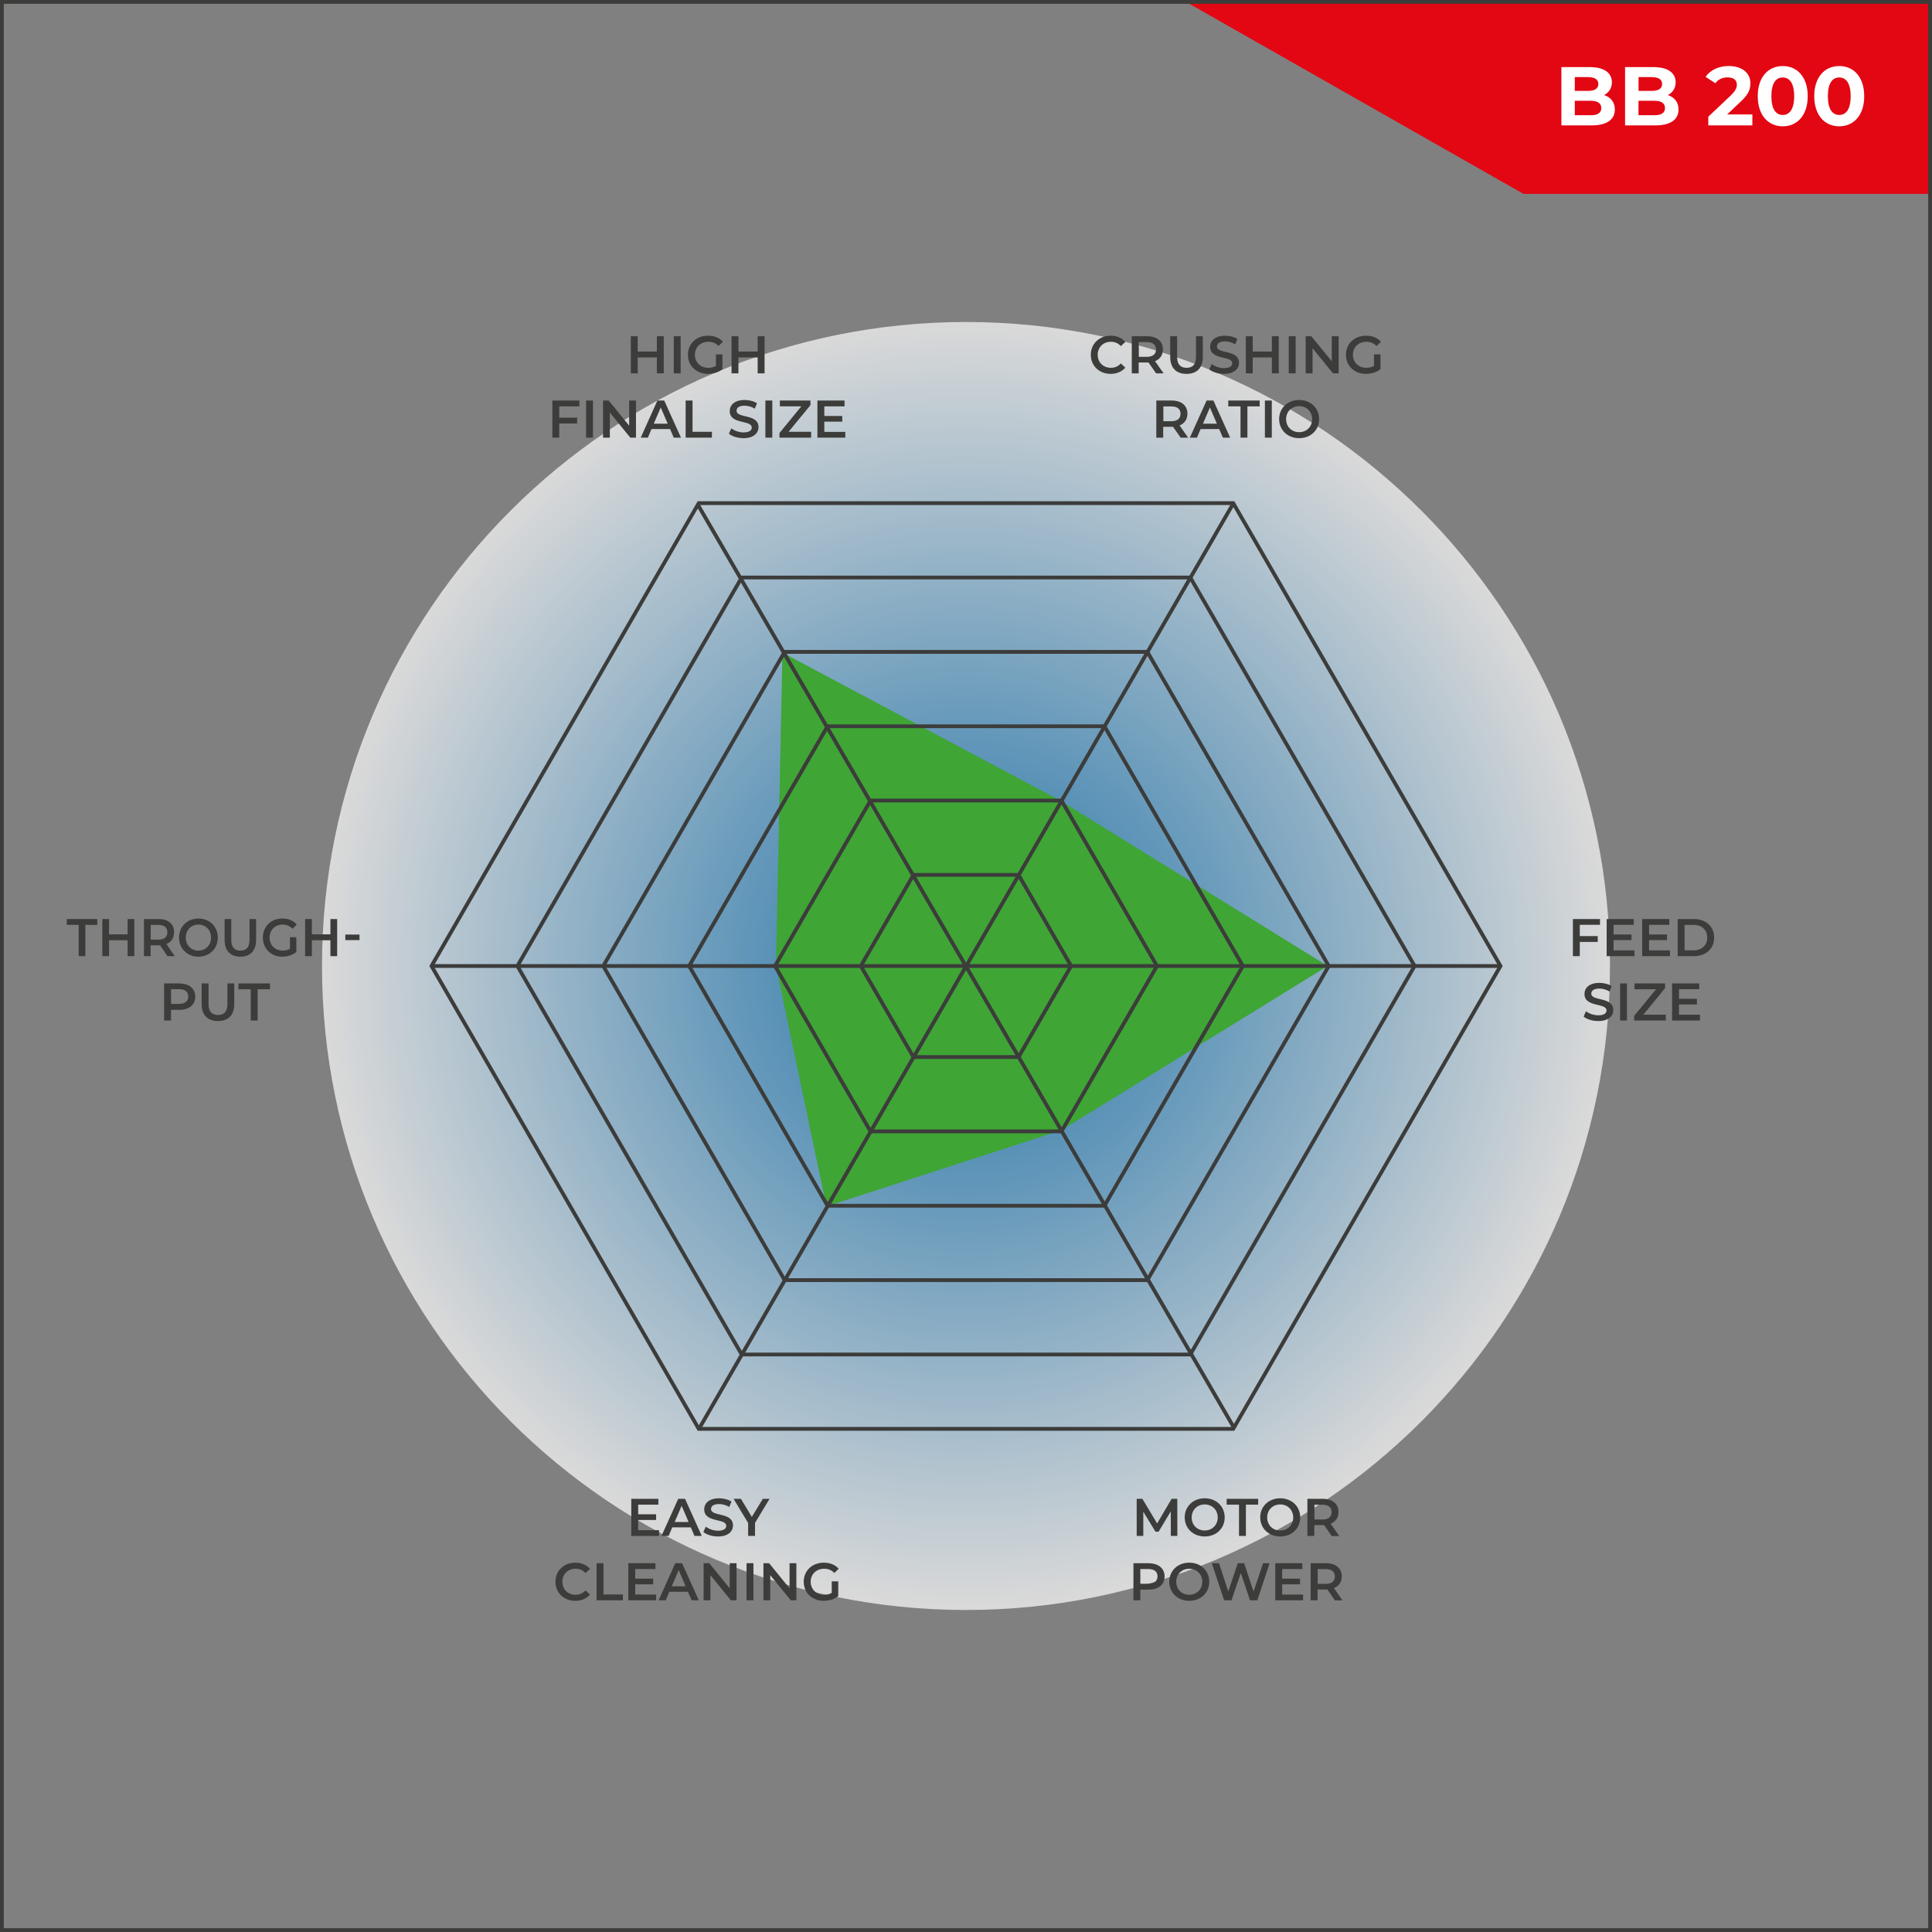 <?xml version="1.0" encoding="UTF-8"?>
<svg xmlns="http://www.w3.org/2000/svg" version="1.1" xmlns:xlink="http://www.w3.org/1999/xlink" viewBox="0 0 255.12 255.12">
  <rect x="0" y="0" width="255.12" height="255.12" fill="#808080" stroke="none"/>
  <defs>
    <style>
      .cls-1 {
        fill: #3c3c3b;
      }

      .cls-1, .cls-2, .cls-3, .cls-4, .cls-5, .cls-6 {
        stroke-width: 0px;
      }

      .cls-2 {
        fill: url(#Unbenannter_Verlauf_2);
      }

      .cls-7 {
        clip-path: url(#clippath-2);
      }

      .cls-8 {
        isolation: isolate;
      }

      .cls-3, .cls-9 {
        fill: none;
      }

      .cls-10 {
        clip-path: url(#clippath-1);
      }

      .cls-11 {
        clip-path: url(#clippath-4);
      }

      .cls-4 {
        fill: #e30613;
      }

      .cls-12 {
        clip-path: url(#clippath);
      }

      .cls-13 {
        mix-blend-mode: multiply;
        opacity: .7;
      }

      .cls-14 {
        clip-path: url(#clippath-3);
      }

      .cls-9 {
        stroke: #3c3c3b;
        stroke-width: .5px;
      }

      .cls-5 {
        fill: #3fa535;
      }

      .cls-6 {
        fill: #fff;
      }

      .cls-15 {
        clip-path: url(#clippath-5);
      }
    </style>
    <clipPath id="clippath">
      <rect class="cls-3" width="255.12" height="255.12"/>
    </clipPath>
    <clipPath id="clippath-1">
      <rect class="cls-3" width="255.12" height="255.12"/>
    </clipPath>
    <clipPath id="clippath-2">
      <rect class="cls-3" width="255.12" height="255.12"/>
    </clipPath>
    <clipPath id="clippath-3">
      <rect class="cls-3" x="41.52" y="41.52" width="172.08" height="172.08"/>
    </clipPath>
    <clipPath id="clippath-4">
      <path class="cls-3" d="M127.56,212.6c46.97,0,85.04-38.07,85.04-85.04s-38.07-85.04-85.04-85.04S42.52,80.59,42.52,127.56s38.07,85.04,85.04,85.04"/>
    </clipPath>
    <radialGradient id="Unbenannter_Verlauf_2" data-name="Unbenannter Verlauf 2" cx="1359.41" cy="255.12" fx="1359.41" fy="255.12" r="1" gradientTransform="translate(-115476.15 21822.63) scale(85.04 -85.04)" gradientUnits="userSpaceOnUse">
      <stop offset="0" stop-color="#0072bb"/>
      <stop offset=".35" stop-color="#56a1d2"/>
      <stop offset="1" stop-color="#fff"/>
    </radialGradient>
    <clipPath id="clippath-5">
      <rect class="cls-3" width="255.12" height="255.12"/>
    </clipPath>
  </defs>
  <g class="cls-8">
    <g id="Ebene_1" data-name="Ebene 1">
      <g class="cls-12">
        <g class="cls-10">
          <g class="cls-7">
            <g class="cls-13">
              <g class="cls-14">
                <g class="cls-11">
                  <rect class="cls-2" x="42.52" y="42.52" width="170.08" height="170.08"/>
                </g>
              </g>
            </g>
          </g>
          <polygon class="cls-5" points="103.32 86.17 140.03 105.73 175.32 127.56 140.17 149.24 109.13 159.31 102.47 127.56 103.32 86.17"/>
          <polygon class="cls-4" points="156.33 .09 201.17 25.6 255.12 25.6 255.12 .09 156.33 .09"/>
          <path class="cls-6" d="M210.03,15.21h-2.08v-1.9h2.08c.92,0,1.42.31,1.42.96s-.5.95-1.42.95ZM209.72,10.19c.87,0,1.34.3,1.34.9s-.47.91-1.34.91h-1.77v-1.82h1.77ZM211.83,12.55c.63-.33,1.02-.92,1.02-1.69,0-1.2-.99-2-2.91-2h-3.76v7.7h3.98c2.02,0,3.08-.77,3.08-2.1,0-.97-.55-1.63-1.41-1.9Z"/>
          <path class="cls-6" d="M218.44,15.21h-2.08v-1.9h2.08c.92,0,1.42.31,1.42.96s-.49.95-1.42.95ZM218.14,10.19c.87,0,1.34.3,1.34.9s-.47.91-1.34.91h-1.77v-1.82h1.77ZM220.25,12.55c.63-.33,1.02-.92,1.02-1.69,0-1.2-.99-2-2.92-2h-3.76v7.7h3.98c2.02,0,3.08-.77,3.08-2.1,0-.97-.55-1.63-1.41-1.9Z"/>
          <path class="cls-6" d="M228.08,15.1l1.77-1.67c1.08-1,1.29-1.68,1.29-2.43,0-1.4-1.14-2.28-2.86-2.28-1.39,0-2.46.56-3.06,1.43l1.3.84c.37-.52.93-.77,1.6-.77.81,0,1.23.35,1.23.96,0,.37-.12.77-.8,1.42l-2.97,2.81v1.15h5.82v-1.45h-3.31Z"/>
          <path class="cls-6" d="M235.41,15.18c-.88,0-1.5-.73-1.5-2.48s.62-2.47,1.5-2.47,1.51.73,1.51,2.47-.62,2.48-1.51,2.48ZM235.41,16.68c1.9,0,3.3-1.44,3.3-3.98s-1.4-3.98-3.3-3.98-3.3,1.44-3.3,3.98,1.41,3.98,3.3,3.98Z"/>
          <path class="cls-6" d="M242.87,15.18c-.88,0-1.5-.73-1.5-2.48s.62-2.47,1.5-2.47,1.51.73,1.51,2.47-.62,2.48-1.51,2.48ZM242.87,16.68c1.9,0,3.3-1.44,3.3-3.98s-1.4-3.98-3.3-3.98-3.3,1.44-3.3,3.98,1.41,3.98,3.3,3.98Z"/>
          <polygon class="cls-1" points="86.74 44.4 86.74 46.42 84.21 46.42 84.21 44.4 83.3 44.4 83.3 49.3 84.21 49.3 84.21 47.2 86.74 47.2 86.74 49.3 87.65 49.3 87.65 44.4 86.74 44.4"/>
          <rect class="cls-1" x="88.97" y="44.4" width=".91" height="4.9"/>
          <path class="cls-1" d="M94.54,48.32c-.31.18-.66.25-1.01.25-1.04,0-1.77-.73-1.77-1.72s.74-1.72,1.78-1.72c.53,0,.97.18,1.35.56l.57-.56c-.46-.53-1.15-.8-1.97-.8-1.53,0-2.65,1.06-2.65,2.52s1.12,2.52,2.64,2.52c.69,0,1.41-.21,1.92-.62v-1.95h-.86v1.53Z"/>
          <polygon class="cls-1" points="100.05 44.4 100.05 46.42 97.51 46.42 97.51 44.4 96.6 44.4 96.6 49.3 97.51 49.3 97.51 47.2 100.05 47.2 100.05 49.3 100.96 49.3 100.96 44.4 100.05 44.4"/>
          <polygon class="cls-1" points="76.51 53.66 76.51 52.89 72.94 52.89 72.94 57.79 73.85 57.79 73.85 55.92 76.21 55.92 76.21 55.15 73.85 55.15 73.85 53.66 76.51 53.66"/>
          <rect class="cls-1" x="77.39" y="52.89" width=".91" height="4.9"/>
          <polygon class="cls-1" points="83.08 52.89 83.08 56.21 80.38 52.89 79.63 52.89 79.63 57.79 80.53 57.79 80.53 54.48 83.23 57.79 83.98 57.79 83.98 52.89 83.08 52.89"/>
          <path class="cls-1" d="M86.33,55.95l.92-2.14.92,2.14h-1.84ZM88.97,57.79h.95l-2.21-4.9h-.9l-2.2,4.9h.94l.48-1.13h2.45l.49,1.13Z"/>
          <polygon class="cls-1" points="90.54 57.79 94.01 57.79 94.01 57.02 91.45 57.02 91.45 52.89 90.54 52.89 90.54 57.79"/>
          <path class="cls-1" d="M98.18,57.86c1.34,0,1.98-.67,1.98-1.46,0-1.8-2.9-1.12-2.9-2.16,0-.37.31-.67,1.06-.67.43,0,.91.13,1.35.39l.29-.71c-.43-.28-1.04-.43-1.63-.43-1.34,0-1.97.67-1.97,1.46,0,1.82,2.91,1.13,2.91,2.18,0,.36-.32.64-1.08.64-.6,0-1.22-.22-1.62-.54l-.32.71c.41.35,1.17.59,1.93.59Z"/>
          <rect class="cls-1" x="101.07" y="52.89" width=".91" height="4.9"/>
          <polygon class="cls-1" points="104.13 57.02 107.02 53.5 107.02 52.89 102.98 52.89 102.98 53.66 105.81 53.66 102.93 57.18 102.93 57.79 107.11 57.79 107.11 57.02 104.13 57.02"/>
          <polygon class="cls-1" points="108.85 57.03 108.85 55.68 111.22 55.68 111.22 54.93 108.85 54.93 108.85 53.66 111.52 53.66 111.52 52.89 107.94 52.89 107.94 57.79 111.62 57.79 111.62 57.03 108.85 57.03"/>
          <path class="cls-1" d="M146.65,49.37c.81,0,1.49-.29,1.95-.82l-.59-.56c-.36.39-.8.58-1.31.58-1.01,0-1.75-.71-1.75-1.72s.74-1.72,1.75-1.72c.51,0,.95.19,1.31.57l.59-.55c-.45-.53-1.14-.82-1.94-.82-1.5,0-2.62,1.06-2.62,2.52s1.12,2.52,2.62,2.52Z"/>
          <path class="cls-1" d="M152.65,46.14c0,.62-.41.98-1.21.98h-1.06v-1.95h1.06c.8,0,1.21.36,1.21.97ZM153.65,49.3l-1.13-1.61c.67-.26,1.04-.8,1.04-1.55,0-1.09-.8-1.74-2.09-1.74h-2.02v4.9h.91v-1.43h1.11c.06,0,.13,0,.19,0l1,1.43h.98Z"/>
          <path class="cls-1" d="M156.69,49.37c1.34,0,2.14-.78,2.14-2.21v-2.76h-.9v2.73c0,1.01-.45,1.44-1.24,1.44s-1.25-.43-1.25-1.44v-2.73h-.91v2.76c0,1.43.8,2.21,2.15,2.21Z"/>
          <path class="cls-1" d="M161.63,49.37c1.34,0,1.98-.67,1.98-1.46,0-1.8-2.91-1.12-2.91-2.16,0-.37.31-.67,1.06-.67.43,0,.91.13,1.35.39l.29-.71c-.43-.28-1.04-.43-1.63-.43-1.34,0-1.97.67-1.97,1.46,0,1.82,2.91,1.13,2.91,2.18,0,.36-.32.64-1.08.64-.6,0-1.23-.22-1.62-.54l-.32.71c.41.35,1.17.59,1.93.59Z"/>
          <polygon class="cls-1" points="167.95 44.4 167.95 46.42 165.42 46.42 165.42 44.4 164.51 44.4 164.51 49.3 165.42 49.3 165.42 47.2 167.95 47.2 167.95 49.3 168.86 49.3 168.86 44.4 167.95 44.4"/>
          <rect class="cls-1" x="170.18" y="44.4" width=".91" height="4.9"/>
          <polygon class="cls-1" points="175.86 44.4 175.86 47.71 173.16 44.4 172.41 44.4 172.41 49.3 173.32 49.3 173.32 45.98 176.02 49.3 176.77 49.3 176.77 44.4 175.86 44.4"/>
          <path class="cls-1" d="M181.43,48.32c-.32.18-.66.25-1.01.25-1.04,0-1.77-.73-1.77-1.72s.74-1.72,1.78-1.72c.52,0,.97.18,1.35.56l.57-.56c-.46-.53-1.15-.8-1.97-.8-1.53,0-2.65,1.06-2.65,2.52s1.12,2.52,2.64,2.52c.69,0,1.41-.21,1.92-.62v-1.95h-.86v1.53Z"/>
          <path class="cls-1" d="M155.89,54.64c0,.62-.41.98-1.21.98h-1.06v-1.95h1.06c.8,0,1.21.36,1.21.97ZM156.89,57.79l-1.13-1.61c.66-.26,1.04-.81,1.04-1.55,0-1.09-.8-1.74-2.09-1.74h-2.02v4.9h.91v-1.43h1.11c.06,0,.13,0,.19,0l1,1.43h.98Z"/>
          <path class="cls-1" d="M158.85,55.95l.92-2.14.92,2.14h-1.84ZM161.49,57.79h.95l-2.21-4.9h-.9l-2.21,4.9h.94l.48-1.13h2.45l.49,1.13Z"/>
          <polygon class="cls-1" points="163.81 57.79 164.72 57.79 164.72 53.66 166.34 53.66 166.34 52.89 162.19 52.89 162.19 53.66 163.81 53.66 163.81 57.79"/>
          <rect class="cls-1" x="167.03" y="52.89" width=".91" height="4.9"/>
          <path class="cls-1" d="M171.55,57.07c-.99,0-1.72-.72-1.72-1.72s.74-1.72,1.72-1.72,1.72.72,1.72,1.72-.74,1.72-1.72,1.72ZM171.55,57.86c1.52,0,2.64-1.06,2.64-2.52s-1.12-2.52-2.64-2.52-2.64,1.07-2.64,2.52,1.12,2.52,2.64,2.52Z"/>
          <polygon class="cls-1" points="10.39 126.26 11.27 126.26 11.27 122.13 12.85 122.13 12.85 121.36 8.82 121.36 8.82 122.13 10.39 122.13 10.39 126.26"/>
          <polygon class="cls-1" points="16.85 121.36 16.85 123.38 14.4 123.38 14.4 121.36 13.51 121.36 13.51 126.26 14.4 126.26 14.4 124.16 16.85 124.16 16.85 126.26 17.74 126.26 17.74 121.36 16.85 121.36"/>
          <path class="cls-1" d="M22.1,123.1c0,.62-.4.98-1.17.98h-1.03v-1.95h1.03c.77,0,1.17.36,1.17.97ZM23.07,126.26l-1.09-1.61c.65-.26,1.01-.8,1.01-1.55,0-1.09-.77-1.74-2.02-1.74h-1.96v4.9h.88v-1.43h1.07c.06,0,.12,0,.18,0l.97,1.43h.95Z"/>
          <path class="cls-1" d="M26.2,125.53c-.96,0-1.67-.72-1.67-1.72s.71-1.72,1.67-1.72,1.67.72,1.67,1.72-.71,1.72-1.67,1.72ZM26.2,126.33c1.47,0,2.56-1.06,2.56-2.52s-1.09-2.52-2.56-2.52-2.56,1.07-2.56,2.52,1.09,2.52,2.56,2.52Z"/>
          <path class="cls-1" d="M31.74,126.33c1.3,0,2.08-.78,2.08-2.21v-2.76h-.87v2.73c0,1.01-.43,1.44-1.2,1.44s-1.21-.43-1.21-1.44v-2.73h-.88v2.76c0,1.43.78,2.21,2.08,2.21Z"/>
          <path class="cls-1" d="M38.3,125.28c-.31.18-.64.25-.98.25-1,0-1.72-.73-1.72-1.72s.71-1.72,1.72-1.72c.51,0,.94.18,1.31.56l.56-.56c-.45-.53-1.11-.8-1.91-.8-1.49,0-2.57,1.06-2.57,2.52s1.09,2.52,2.56,2.52c.67,0,1.36-.21,1.86-.62v-1.95h-.84v1.53Z"/>
          <polygon class="cls-1" points="43.63 121.36 43.63 123.38 41.18 123.38 41.18 121.36 40.29 121.36 40.29 126.26 41.18 126.26 41.18 124.16 43.63 124.16 43.63 126.26 44.52 126.26 44.52 121.36 43.63 121.36"/>
          <rect class="cls-1" x="45.6" y="123.41" width="1.87" height=".73"/>
          <path class="cls-1" d="M23.65,132.57h-1.06v-1.95h1.06c.8,0,1.21.36,1.21.97s-.41.97-1.21.97ZM23.69,129.86h-2.02v4.9h.91v-1.41h1.11c1.29,0,2.09-.67,2.09-1.74s-.8-1.74-2.09-1.74Z"/>
          <path class="cls-1" d="M28.79,134.83c1.34,0,2.14-.78,2.14-2.21v-2.76h-.9v2.73c0,1.01-.45,1.44-1.24,1.44s-1.25-.43-1.25-1.44v-2.73h-.91v2.76c0,1.43.81,2.21,2.15,2.21Z"/>
          <polygon class="cls-1" points="33.11 134.76 34.02 134.76 34.02 130.63 35.65 130.63 35.65 129.86 31.49 129.86 31.49 130.63 33.11 130.63 33.11 134.76"/>
          <polygon class="cls-1" points="211.28 122.12 211.28 121.36 207.7 121.36 207.7 126.26 208.61 126.26 208.61 124.38 210.98 124.38 210.98 123.61 208.61 123.61 208.61 122.12 211.28 122.12"/>
          <polygon class="cls-1" points="213.07 125.5 213.07 124.14 215.44 124.14 215.44 123.4 213.07 123.4 213.07 122.12 215.74 122.12 215.74 121.36 212.16 121.36 212.16 126.26 215.83 126.26 215.83 125.5 213.07 125.5"/>
          <polygon class="cls-1" points="217.76 125.5 217.76 124.14 220.13 124.14 220.13 123.4 217.76 123.4 217.76 122.12 220.43 122.12 220.43 121.36 216.85 121.36 216.85 126.26 220.52 126.26 220.52 125.5 217.76 125.5"/>
          <path class="cls-1" d="M222.45,125.49v-3.36h1.19c1.09,0,1.8.67,1.8,1.68s-.71,1.68-1.8,1.68h-1.19ZM221.54,126.26h2.14c1.59,0,2.67-.98,2.67-2.45s-1.09-2.45-2.67-2.45h-2.14v4.9Z"/>
          <path class="cls-1" d="M211.05,134.83c1.34,0,1.98-.67,1.98-1.46,0-1.8-2.9-1.12-2.9-2.16,0-.37.31-.67,1.06-.67.43,0,.91.13,1.35.39l.29-.71c-.43-.28-1.04-.43-1.63-.43-1.34,0-1.97.67-1.97,1.46,0,1.82,2.91,1.13,2.91,2.18,0,.36-.32.64-1.09.64-.6,0-1.22-.22-1.62-.54l-.31.71c.41.35,1.17.59,1.93.59Z"/>
          <rect class="cls-1" x="213.93" y="129.86" width=".91" height="4.9"/>
          <polygon class="cls-1" points="217 133.99 219.88 130.47 219.88 129.86 215.84 129.86 215.84 130.63 218.68 130.63 215.79 134.15 215.79 134.76 219.97 134.76 219.97 133.99 217 133.99"/>
          <polygon class="cls-1" points="221.71 133.99 221.71 132.64 224.08 132.64 224.08 131.89 221.71 131.89 221.71 130.62 224.38 130.62 224.38 129.86 220.8 129.86 220.8 134.76 224.48 134.76 224.48 133.99 221.71 133.99"/>
          <polygon class="cls-1" points="84.27 202.06 84.27 200.71 86.64 200.71 86.64 199.96 84.27 199.96 84.27 198.69 86.94 198.69 86.94 197.92 83.36 197.92 83.36 202.82 87.03 202.82 87.03 202.06 84.27 202.06"/>
          <path class="cls-1" d="M89.09,200.98l.92-2.14.92,2.14h-1.84ZM91.72,202.82h.95l-2.21-4.9h-.9l-2.21,4.9h.94l.48-1.13h2.45l.49,1.13Z"/>
          <path class="cls-1" d="M94.81,202.89c1.34,0,1.98-.67,1.98-1.46,0-1.8-2.9-1.12-2.9-2.16,0-.37.31-.66,1.06-.66.43,0,.91.13,1.35.38l.29-.71c-.43-.28-1.04-.43-1.63-.43-1.34,0-1.97.67-1.97,1.46,0,1.82,2.91,1.13,2.91,2.18,0,.36-.32.64-1.08.64-.6,0-1.22-.22-1.62-.54l-.32.71c.41.35,1.17.59,1.93.59Z"/>
          <polygon class="cls-1" points="101.62 197.92 100.73 197.92 99.28 200.31 97.84 197.92 96.87 197.92 98.79 201.11 98.79 202.82 99.7 202.82 99.7 201.1 101.62 197.92"/>
          <path class="cls-1" d="M75.96,211.39c.81,0,1.49-.29,1.95-.82l-.59-.56c-.36.39-.8.58-1.31.58-1.01,0-1.75-.71-1.75-1.72s.74-1.72,1.75-1.72c.51,0,.95.19,1.31.57l.59-.55c-.46-.53-1.14-.82-1.94-.82-1.5,0-2.62,1.06-2.62,2.52s1.12,2.52,2.62,2.52Z"/>
          <polygon class="cls-1" points="78.78 211.32 82.25 211.32 82.25 210.55 79.69 210.55 79.69 206.42 78.78 206.42 78.78 211.32"/>
          <polygon class="cls-1" points="83.88 210.56 83.88 209.21 86.25 209.21 86.25 208.46 83.88 208.46 83.88 207.19 86.55 207.19 86.55 206.42 82.97 206.42 82.97 211.32 86.65 211.32 86.65 210.56 83.88 210.56"/>
          <path class="cls-1" d="M88.7,209.47l.92-2.14.92,2.14h-1.84ZM91.33,211.32h.95l-2.21-4.9h-.9l-2.2,4.9h.94l.48-1.13h2.45l.49,1.13Z"/>
          <polygon class="cls-1" points="96.36 206.42 96.36 209.74 93.66 206.42 92.91 206.42 92.91 211.32 93.81 211.32 93.81 208 96.51 211.32 97.26 211.32 97.26 206.42 96.36 206.42"/>
          <rect class="cls-1" x="98.58" y="206.42" width=".91" height="4.9"/>
          <polygon class="cls-1" points="104.26 206.42 104.26 209.74 101.56 206.42 100.81 206.42 100.81 211.32 101.71 211.32 101.71 208 104.42 211.32 105.16 211.32 105.16 206.42 104.26 206.42"/>
          <path class="cls-1" d="M109.83,210.34c-.31.18-.66.25-1.01.25-1.04,0-1.77-.73-1.77-1.72s.74-1.72,1.78-1.72c.53,0,.97.18,1.35.56l.57-.56c-.46-.52-1.15-.8-1.97-.8-1.53,0-2.65,1.06-2.65,2.52s1.12,2.52,2.64,2.52c.69,0,1.41-.21,1.92-.62v-1.95h-.86v1.53Z"/>
          <polygon class="cls-1" points="155.47 202.82 155.46 197.92 154.71 197.92 152.8 201.17 150.85 197.92 150.1 197.92 150.1 202.82 150.97 202.82 150.97 199.62 152.58 202.26 152.99 202.26 154.6 199.58 154.61 202.82 155.47 202.82"/>
          <path class="cls-1" d="M159.08,202.1c-.99,0-1.72-.72-1.72-1.72s.74-1.72,1.72-1.72,1.72.72,1.72,1.72-.74,1.72-1.72,1.72ZM159.08,202.89c1.52,0,2.64-1.06,2.64-2.52s-1.12-2.52-2.64-2.52-2.64,1.07-2.64,2.52,1.12,2.52,2.64,2.52Z"/>
          <polygon class="cls-1" points="163.61 202.82 164.52 202.82 164.52 198.69 166.14 198.69 166.14 197.92 161.98 197.92 161.98 198.69 163.61 198.69 163.61 202.82"/>
          <path class="cls-1" d="M169.05,202.1c-.99,0-1.72-.72-1.72-1.72s.74-1.72,1.72-1.72,1.72.72,1.72,1.72-.74,1.72-1.72,1.72ZM169.05,202.89c1.52,0,2.64-1.06,2.64-2.52s-1.12-2.52-2.64-2.52-2.64,1.07-2.64,2.52,1.12,2.52,2.64,2.52Z"/>
          <path class="cls-1" d="M175.84,199.67c0,.62-.41.98-1.21.98h-1.06v-1.95h1.06c.8,0,1.21.36,1.21.97ZM176.84,202.82l-1.13-1.61c.66-.26,1.04-.81,1.04-1.55,0-1.08-.8-1.74-2.09-1.74h-2.02v4.9h.91v-1.43h1.11c.06,0,.13,0,.19,0l1,1.44h.98Z"/>
          <path class="cls-1" d="M151.64,209.14h-1.06v-1.95h1.06c.8,0,1.21.36,1.21.97s-.41.97-1.21.97ZM151.69,206.42h-2.02v4.9h.91v-1.41h1.11c1.29,0,2.09-.67,2.09-1.74s-.8-1.74-2.09-1.74Z"/>
          <path class="cls-1" d="M157.04,210.59c-.99,0-1.72-.72-1.72-1.72s.74-1.72,1.72-1.72,1.72.72,1.72,1.72-.74,1.72-1.72,1.72ZM157.04,211.39c1.52,0,2.64-1.06,2.64-2.52s-1.12-2.52-2.64-2.52-2.64,1.07-2.64,2.52,1.12,2.52,2.64,2.52Z"/>
          <polygon class="cls-1" points="166.79 206.42 165.53 210.17 164.29 206.42 163.45 206.42 162.19 210.15 160.97 206.42 160.02 206.42 161.65 211.32 162.62 211.32 163.85 207.7 165.06 211.32 166.03 211.32 167.65 206.42 166.79 206.42"/>
          <polygon class="cls-1" points="169.31 210.56 169.31 209.21 171.67 209.21 171.67 208.46 169.31 208.46 169.31 207.19 171.97 207.19 171.97 206.42 168.4 206.42 168.4 211.32 172.07 211.32 172.07 210.56 169.31 210.56"/>
          <path class="cls-1" d="M176.27,208.17c0,.62-.41.98-1.21.98h-1.06v-1.95h1.06c.8,0,1.21.36,1.21.97ZM177.27,211.32l-1.13-1.61c.67-.26,1.04-.81,1.04-1.55,0-1.08-.8-1.74-2.09-1.74h-2.02v4.9h.91v-1.43h1.11c.06,0,.13,0,.19,0l1,1.44h.98Z"/>
          <line class="cls-9" x1="92.13" y1="66.61" x2="162.85" y2="188.36"/>
          <line class="cls-9" x1="162.85" y1="66.49" x2="92.41" y2="188.49"/>
          <line class="cls-9" x1="57.05" y1="127.56" x2="198.14" y2="127.56"/>
          <polygon class="cls-9" points="162.85 66.44 92.27 66.44 56.98 127.56 92.27 188.68 162.85 188.68 198.14 127.56 162.85 66.44"/>
          <polygon class="cls-9" points="157.18 76.26 97.94 76.26 68.32 127.56 97.94 178.86 157.18 178.86 186.8 127.56 157.18 76.26"/>
          <polygon class="cls-9" points="151.51 86.08 103.61 86.08 79.66 127.56 103.61 169.04 151.51 169.04 175.46 127.56 151.51 86.08"/>
          <polygon class="cls-9" points="145.84 95.9 109.28 95.9 91 127.56 109.28 159.22 145.84 159.22 164.12 127.56 145.84 95.9"/>
          <polygon class="cls-9" points="140.17 105.71 114.95 105.71 102.34 127.56 114.95 149.4 140.17 149.4 152.78 127.56 140.17 105.71"/>
          <polygon class="cls-9" points="134.5 115.53 120.62 115.53 113.67 127.56 120.62 139.58 134.5 139.58 141.44 127.56 134.5 115.53"/>
          <g class="cls-15">
            <rect class="cls-9" x=".25" y=".25" width="254.62" height="254.62"/>
          </g>
        </g>
      </g>
    </g>
  </g>
</svg>
